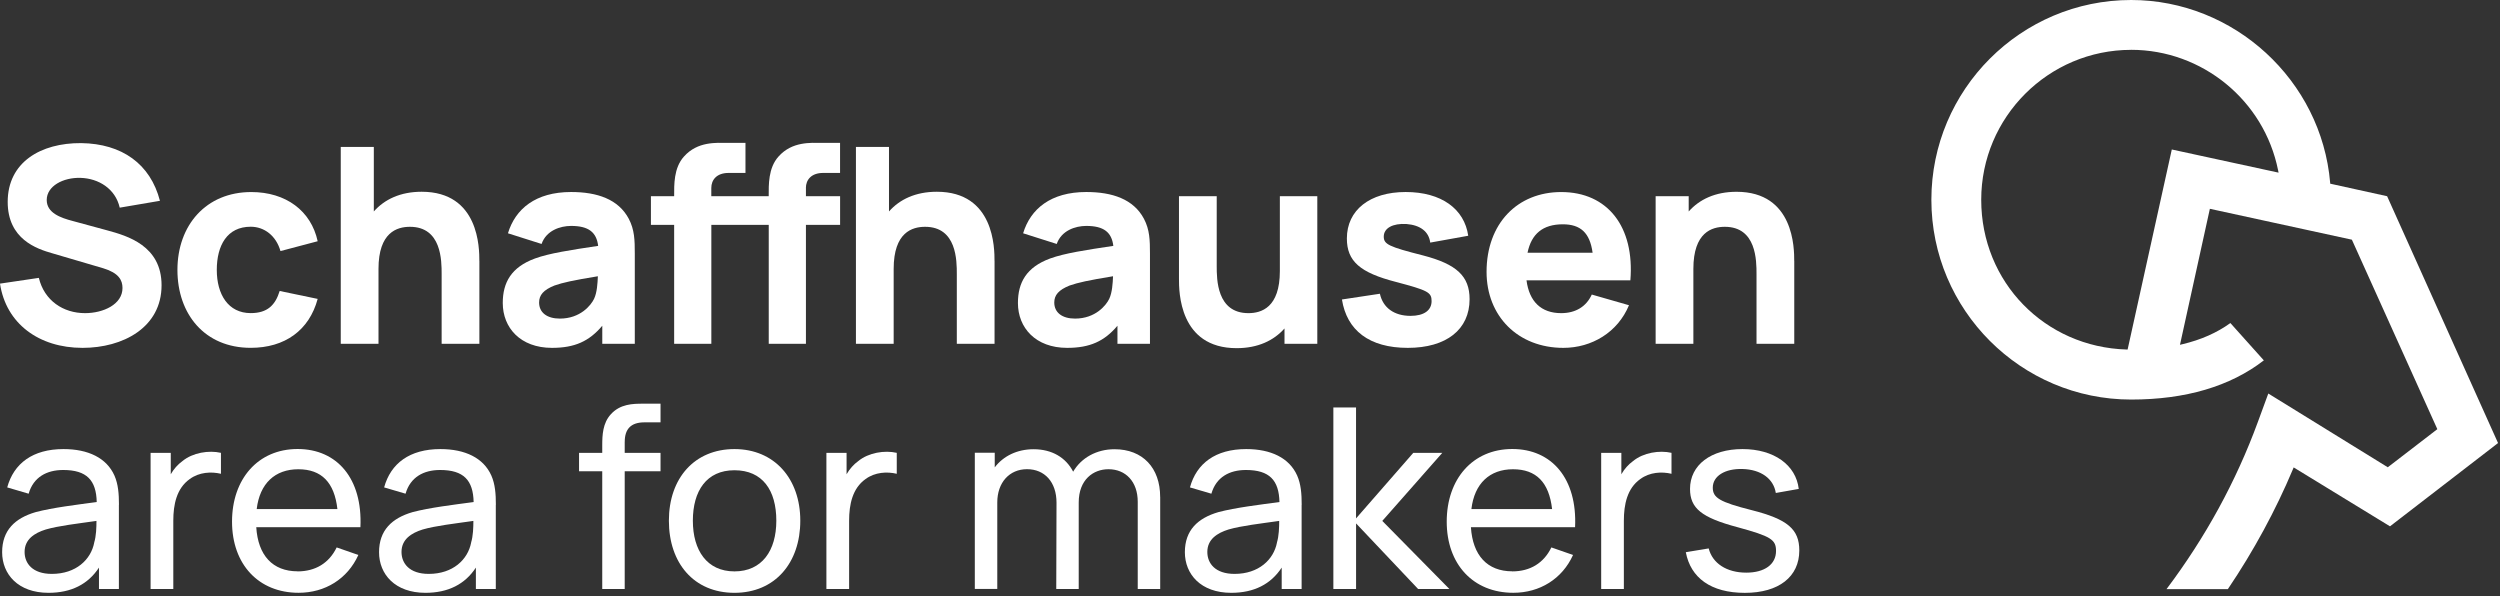 <?xml version="1.0" encoding="UTF-8" standalone="no"?>
<!DOCTYPE svg PUBLIC "-//W3C//DTD SVG 1.1//EN" "http://www.w3.org/Graphics/SVG/1.1/DTD/svg11.dtd">
<svg width="100%" height="100%" viewBox="0 0 679 162" version="1.1" xmlns="http://www.w3.org/2000/svg" xmlns:xlink="http://www.w3.org/1999/xlink" xml:space="preserve" xmlns:serif="http://www.serif.com/" style="fill-rule:evenodd;clip-rule:evenodd;stroke-linejoin:round;stroke-miterlimit:2;">
    <rect x="0" y="0" width="679" height="162" fill="#333333" stroke="none"/>
    <g transform="matrix(1,0,0,1,-71.1,-73.78)">
        <g id="area_for_makers">
            <path d="M103.39,210.88L103.39,233.76L97.98,233.76L97.98,227.94C95.03,232.46 90.44,234.79 84.28,234.79C75.99,234.79 71.68,229.72 71.68,223.76C71.68,217.8 75.17,214.51 80.79,212.87C85.45,211.64 91.89,210.88 97.37,210.13C97.23,204.24 94.7,201.43 88.26,201.43C83.81,201.43 80.18,203.35 78.88,207.87L73.06,206.16C74.84,199.65 79.98,195.75 88.34,195.75C95.05,195.75 100.05,198.15 102.18,202.94C103.21,205.27 103.41,207.94 103.41,210.89L103.39,210.88ZM96.68,221.15C97.23,219.37 97.3,216.97 97.3,215.26C92.09,216.01 87.09,216.56 83.53,217.59C80.45,218.55 77.78,220.26 77.78,223.69C77.78,226.77 79.9,229.65 85.18,229.65C91.76,229.65 95.8,225.75 96.69,221.16L96.68,221.15Z" style="fill:white;fill-rule:nonzero;"/>
            <path d="M131.11,196.77L131.11,202.46C128.51,201.84 125.22,201.98 122.62,203.9C119.06,206.43 118.17,210.82 118.17,215.2L118.17,233.76L112,233.76L112,196.77L117.48,196.77L117.48,202.59C118.3,201.15 119.4,199.92 120.63,199.03C123.44,196.7 127.82,196.02 131.11,196.77Z" style="fill:white;fill-rule:nonzero;"/>
            <path d="M151.92,228.97C156.78,228.97 160.48,226.71 162.54,222.46L168.43,224.51C165.48,231.02 159.39,234.78 152.2,234.78C141.31,234.78 134.12,227.04 134.12,215.46C134.12,203.88 141.17,195.73 151.93,195.73C162.69,195.73 169.6,203.81 168.99,216.96L140.7,216.96C141.18,224.63 145.15,228.95 151.93,228.95L151.92,228.97ZM140.82,212.05L162.74,212.05C161.92,204.79 158.43,201.23 152.12,201.23C145.81,201.23 141.64,205.07 140.82,212.05Z" style="fill:white;fill-rule:nonzero;"/>
            <path d="M205.76,210.88L205.76,233.76L200.35,233.76L200.35,227.94C197.4,232.46 192.81,234.79 186.65,234.79C178.36,234.79 174.05,229.72 174.05,223.76C174.05,217.8 177.54,214.51 183.16,212.87C187.82,211.64 194.26,210.88 199.74,210.13C199.6,204.24 197.07,201.43 190.63,201.43C186.18,201.43 182.55,203.35 181.25,207.87L175.43,206.16C177.21,199.65 182.35,195.75 190.71,195.75C197.42,195.75 202.42,198.15 204.55,202.94C205.58,205.27 205.78,207.94 205.78,210.89L205.76,210.88ZM199.05,221.15C199.6,219.37 199.67,216.97 199.67,215.26C194.46,216.01 189.46,216.56 185.9,217.59C182.82,218.55 180.15,220.26 180.15,223.69C180.15,226.77 182.27,229.65 187.55,229.65C194.13,229.65 198.17,225.75 199.06,221.16L199.05,221.15Z" style="fill:white;fill-rule:nonzero;"/>
            <path d="M240.77,193.76L240.77,196.77L250.5,196.77L250.5,201.77L240.77,201.77L240.77,233.76L234.67,233.76L234.67,201.77L228.37,201.77L228.37,196.77L234.67,196.77L234.67,194.72C234.67,191.91 234.81,188.69 237,186.3C239.54,183.49 242.96,183.42 245.77,183.42L250.5,183.42L250.5,188.49L246.12,188.49C242.49,188.49 240.78,190.27 240.78,193.76L240.77,193.76Z" style="fill:white;fill-rule:nonzero;"/>
            <path d="M252.77,215.2C252.77,203.62 259.76,195.75 270.58,195.75C281.4,195.75 288.46,203.76 288.46,215.2C288.46,226.64 281.61,234.79 270.58,234.79C259.55,234.79 252.77,226.71 252.77,215.2ZM281.95,215.2C281.95,206.91 278.18,201.5 270.58,201.5C262.98,201.5 259.28,207.12 259.28,215.2C259.28,223.28 263.12,228.97 270.58,228.97C278.04,228.97 281.95,223.35 281.95,215.2Z" style="fill:white;fill-rule:nonzero;"/>
            <path d="M314.66,196.77L314.66,202.46C312.06,201.84 308.77,201.98 306.17,203.9C302.61,206.43 301.72,210.82 301.72,215.2L301.72,233.76L295.55,233.76L295.55,196.77L301.03,196.77L301.03,202.59C301.85,201.15 302.95,199.92 304.18,199.03C306.99,196.7 311.37,196.02 314.66,196.77Z" style="fill:white;fill-rule:nonzero;"/>
            <path d="M386.21,208.76L386.21,233.76L380.11,233.76L380.11,210.06C380.11,204.58 376.82,201.22 372.16,201.22C368.05,201.22 364.08,204.03 364.08,210.26L364.08,233.75L357.98,233.75L358.05,210.32C358.05,204.7 354.83,201.21 350.04,201.21C345.25,201.21 341.96,204.84 341.96,210.25L341.96,233.74L335.86,233.74L335.86,196.75L341.27,196.75L341.27,200.72C343.6,197.64 347.37,195.79 351.82,195.79C356.82,195.79 360.59,198.05 362.57,201.89C364.76,198.12 368.94,195.79 373.8,195.79C381.47,195.79 386.2,200.86 386.2,208.74L386.21,208.76Z" style="fill:white;fill-rule:nonzero;"/>
            <path d="M424.62,210.88L424.62,233.76L419.21,233.76L419.21,227.94C416.26,232.46 411.67,234.79 405.51,234.79C397.22,234.79 392.91,229.72 392.91,223.76C392.91,217.8 396.4,214.51 402.02,212.87C406.68,211.64 413.12,210.88 418.6,210.13C418.46,204.24 415.93,201.43 409.49,201.43C405.04,201.43 401.41,203.35 400.11,207.87L394.29,206.16C396.07,199.65 401.21,195.75 409.57,195.75C416.28,195.75 421.28,198.15 423.41,202.94C424.44,205.27 424.64,207.94 424.64,210.89L424.62,210.88ZM417.91,221.15C418.46,219.37 418.53,216.97 418.53,215.26C413.32,216.01 408.32,216.56 404.76,217.59C401.68,218.55 399.01,220.26 399.01,223.69C399.01,226.77 401.13,229.65 406.41,229.65C412.99,229.65 417.03,225.75 417.92,221.16L417.91,221.15Z" style="fill:white;fill-rule:nonzero;"/>
            <path d="M433.23,184.44L439.4,184.44L439.4,214.58L454.95,196.77L462.83,196.77L446.53,215.26L464.75,233.75L456.26,233.75L439.41,215.94L439.41,233.75L433.24,233.75L433.24,184.43L433.23,184.44Z" style="fill:white;fill-rule:nonzero;"/>
            <path d="M481.83,228.97C486.69,228.97 490.39,226.71 492.45,222.46L498.34,224.51C495.39,231.02 489.3,234.78 482.11,234.78C471.22,234.78 464.03,227.04 464.03,215.46C464.03,203.88 471.08,195.73 481.84,195.73C492.6,195.73 499.51,203.81 498.89,216.96L470.6,216.96C471.08,224.63 475.05,228.95 481.83,228.95L481.83,228.97ZM470.73,212.05L492.65,212.05C491.83,204.79 488.34,201.23 482.03,201.23C475.72,201.23 471.55,205.07 470.73,212.05Z" style="fill:white;fill-rule:nonzero;"/>
            <path d="M525.08,196.77L525.08,202.46C522.48,201.84 519.19,201.98 516.59,203.9C513.03,206.43 512.14,210.82 512.14,215.2L512.14,233.76L505.98,233.76L505.98,196.77L511.46,196.77L511.46,202.59C512.28,201.15 513.38,199.92 514.61,199.03C517.42,196.7 521.8,196.02 525.09,196.77L525.08,196.77Z" style="fill:white;fill-rule:nonzero;"/>
            <path d="M528.95,223.76L535.18,222.73C536.21,226.77 540.04,229.31 545.39,229.31C550.39,229.31 553.47,227.05 553.47,223.42C553.47,220.34 552.1,219.45 543.06,216.98C533.27,214.38 530.11,211.84 530.11,206.57C530.11,200.06 535.8,195.75 544.36,195.75C552.92,195.75 558.88,200.07 559.64,206.57L553.41,207.67C552.79,203.77 549.37,201.3 544.37,201.16C539.58,201.02 536.29,203.08 536.29,206.23C536.29,208.97 538.14,210.13 546.84,212.33C556.63,214.8 559.79,217.54 559.79,223.29C559.79,230.41 554.24,234.8 545,234.8C535.76,234.8 530.27,230.69 528.97,223.77L528.95,223.76Z" style="fill:white;fill-rule:nonzero;"/>
            <g>
                <path d="M71.11,150.81L81.65,149.25C83.13,155.41 88.26,158.83 94.2,158.83C99.17,158.83 104.37,156.45 104.37,152C104.37,149.85 103.33,147.92 99.17,146.65L85.29,142.57C81.13,141.38 73.19,138.78 73.19,128.61C73.19,117.84 82.17,112.57 93.16,112.65C104.22,112.8 111.94,118.29 114.54,128.32L103.62,130.18C102.43,124.98 97.83,122.24 93,122.09C88.25,121.94 83.79,124.32 83.79,128.1C83.79,131.59 87.5,132.93 90.92,133.82L100.2,136.34C105.69,137.83 114.98,140.5 114.98,151.26C114.98,162.77 104.44,168.26 93.52,168.26C81.64,168.26 72.73,161.65 71.1,150.81L71.11,150.81Z" style="fill:white;fill-rule:nonzero;"/>
                <path d="M119.29,147.1C119.29,134.92 127.09,125.94 139.34,125.94C148.77,125.94 155.6,131.06 157.38,139.3L147.28,141.97C146.09,137.81 142.9,135.36 139.19,135.36C132.8,135.36 129.98,140.41 129.98,147.09C129.98,153.77 133.1,158.82 139.19,158.82C143.72,158.82 145.87,156.67 147.06,152.81L157.38,154.96C155.08,163.5 148.47,168.25 139.19,168.25C126.72,168.25 119.29,159.12 119.29,147.09L119.29,147.1Z" style="fill:white;fill-rule:nonzero;"/>
                <path d="M201.3,144.65L201.3,167.15L191.05,167.15L191.05,148.22C191.05,144.58 191.05,135.38 182.44,135.38C178.95,135.38 173.9,136.86 173.9,146.81L173.9,167.15L163.65,167.15L163.65,113.69L172.63,113.69L172.63,131.21C175.53,127.94 179.83,125.86 185.62,125.86C201.29,125.86 201.29,141.3 201.29,144.65L201.3,144.65Z" style="fill:white;fill-rule:nonzero;"/>
                <path d="M243.51,142.64L243.51,167.15L234.68,167.15L234.68,162.25C231.12,166.48 227.18,168.26 221.02,168.26C212.41,168.26 207.65,162.77 207.65,156.08C207.65,150.51 209.95,146.35 216.41,143.98C220.27,142.57 226.06,141.68 233.56,140.56C233.11,136.85 230.96,135.14 226.21,135.14C223.24,135.14 219.45,136.4 218.19,140.04L209.06,137.14C211.06,130.53 216.56,125.93 226.21,125.93C233.26,125.93 239.05,127.86 241.88,133.21C243.44,136.18 243.51,139 243.51,142.64ZM233.49,148.81C226.73,149.92 223.99,150.52 221.68,151.33C218.71,152.52 217.52,153.93 217.52,155.93C217.52,158.68 219.67,160.31 223.16,160.31C228.73,160.31 231.62,156.67 232.44,154.96C233.26,153.25 233.4,150.73 233.48,148.8L233.49,148.81Z" style="fill:white;fill-rule:nonzero;"/>
                <path d="M289.99,124.83L289.99,127.06L299.27,127.06L299.27,134.86L289.99,134.86L289.99,167.16L279.89,167.16L279.89,134.86L264.3,134.86L264.3,167.16L254.2,167.16L254.2,134.86L247.89,134.86L247.89,127.06L254.2,127.06C254.2,124.02 254.05,119.41 256.87,116.29C260.58,112.13 265.7,112.58 268.6,112.58L273.57,112.58L273.57,120.75L268.97,120.75C265.78,120.75 264.29,122.61 264.29,124.83L264.29,127.06L279.88,127.06C279.88,124.02 279.73,119.41 282.55,116.29C286.26,112.13 291.38,112.58 294.28,112.58L299.26,112.58L299.26,120.75L294.66,120.75C291.47,120.75 289.98,122.61 289.98,124.83L289.99,124.83Z" style="fill:white;fill-rule:nonzero;"/>
                <path d="M341.22,144.65L341.22,167.15L330.97,167.15L330.97,148.22C330.97,144.58 330.97,135.38 322.36,135.38C318.87,135.38 313.82,136.86 313.82,146.81L313.82,167.15L303.57,167.15L303.57,113.69L312.55,113.69L312.55,131.21C315.45,127.94 319.75,125.86 325.54,125.86C341.21,125.86 341.21,141.3 341.21,144.65L341.22,144.65Z" style="fill:white;fill-rule:nonzero;"/>
                <path d="M383.43,142.64L383.43,167.15L374.6,167.15L374.6,162.25C371.04,166.48 367.1,168.26 360.94,168.26C352.33,168.26 347.57,162.77 347.57,156.08C347.57,150.51 349.87,146.35 356.33,143.98C360.19,142.57 365.98,141.68 373.48,140.56C373.03,136.85 370.88,135.14 366.13,135.14C363.16,135.14 359.37,136.4 358.11,140.04L348.98,137.14C350.98,130.53 356.48,125.93 366.13,125.93C373.18,125.93 378.97,127.86 381.8,133.21C383.36,136.18 383.43,139 383.43,142.64ZM373.41,148.81C366.65,149.92 363.91,150.52 361.6,151.33C358.63,152.52 357.44,153.93 357.44,155.93C357.44,158.68 359.59,160.31 363.08,160.31C368.65,160.31 371.54,156.67 372.36,154.96C373.18,153.25 373.32,150.73 373.4,148.8L373.41,148.81Z" style="fill:white;fill-rule:nonzero;"/>
                <path d="M428.88,127.06L428.88,167.15L419.97,167.15L419.97,162.99C417.07,166.26 412.77,168.34 406.98,168.34C391.31,168.34 391.31,152.9 391.31,149.56L391.31,127.06L401.56,127.06L401.56,145.99C401.56,149.63 401.56,158.83 410.17,158.83C413.66,158.83 418.71,157.35 418.71,147.4L418.71,127.06L428.88,127.06Z" style="fill:white;fill-rule:nonzero;"/>
                <path d="M435.56,155.12L445.88,153.56C446.7,157.35 449.74,159.57 454.2,159.57C457.84,159.57 459.92,158.08 459.92,155.56C459.92,153.18 458.96,152.66 450.27,150.36C440.47,147.84 436.91,144.72 436.91,138.55C436.91,130.83 443.15,125.93 452.87,125.93C462.59,125.93 468.83,130.53 469.87,137.81L459.55,139.67C459.18,136.7 456.88,134.92 453.09,134.62C449.38,134.4 446.93,135.73 446.93,138.04C446.93,140.12 448.27,140.79 457.62,143.16C466.75,145.54 470.24,148.8 470.24,155.04C470.24,163.28 463.93,168.26 453.46,168.26C442.99,168.26 436.9,163.51 435.57,155.12L435.56,155.12Z" style="fill:white;fill-rule:nonzero;"/>
                <path d="M495.11,158.83C499.04,158.83 501.94,157.05 503.43,153.78L513.53,156.68C510.49,164.03 503.43,168.26 495.71,168.26C483.38,168.26 474.85,159.65 474.85,147.62C474.85,134.48 483.24,125.94 495.12,125.94C507.74,125.94 515.09,135.37 513.91,149.92L485.7,149.92C486.44,155.64 489.63,158.83 495.13,158.83L495.11,158.83ZM485.98,142.42L503.65,142.42C502.91,137 500.38,134.7 495.56,134.7C490.14,134.7 487.02,137.3 485.98,142.42Z" style="fill:white;fill-rule:nonzero;"/>
                <path d="M558.42,144.65L558.42,167.15L548.17,167.15L548.17,148.22C548.17,144.58 548.17,135.38 539.56,135.38C536.07,135.38 531.02,136.86 531.02,146.81L531.02,167.15L520.77,167.15L520.77,127.06L529.75,127.06L529.75,131.22C532.65,127.95 536.95,125.87 542.74,125.87C558.41,125.87 558.41,141.31 558.41,144.66L558.42,144.65Z" style="fill:white;fill-rule:nonzero;"/>
            </g>
        </g>
        <g id="Bock">
            <path d="M659.54,233.76C670.1,219.74 678.43,204.5 684.33,188.4L687.17,180.66L719.62,200.69L733.08,190.34L709.87,138.88L671.3,130.49L663.18,167.43L663.84,167.27C668.85,166.09 673.24,164.15 676.87,161.52L685.96,171.66C676.82,178.72 664.7,182.3 649.92,182.3C620,182.3 595.66,157.96 595.66,128.04C595.66,98.12 620,73.78 649.92,73.78C677.86,73.78 701.6,95.58 703.97,123.41L703.99,123.67L719.44,127.07L749.57,194.11L720.22,216.73L694.06,200.73L693.87,201.19C689.16,212.4 683.23,223.35 676.19,233.78L659.55,233.78L659.54,233.76ZM649.92,87.32C627.47,87.32 609.2,105.58 609.2,128.03C609.2,150.48 626.54,168.04 648.67,168.71L648.96,168.71L660.96,114.38L689.96,120.67L689.83,120.03C686.04,101.07 669.25,87.31 649.91,87.31L649.92,87.32Z" style="fill:white;fill-rule:nonzero;"/>
        </g>
    </g>
</svg>
